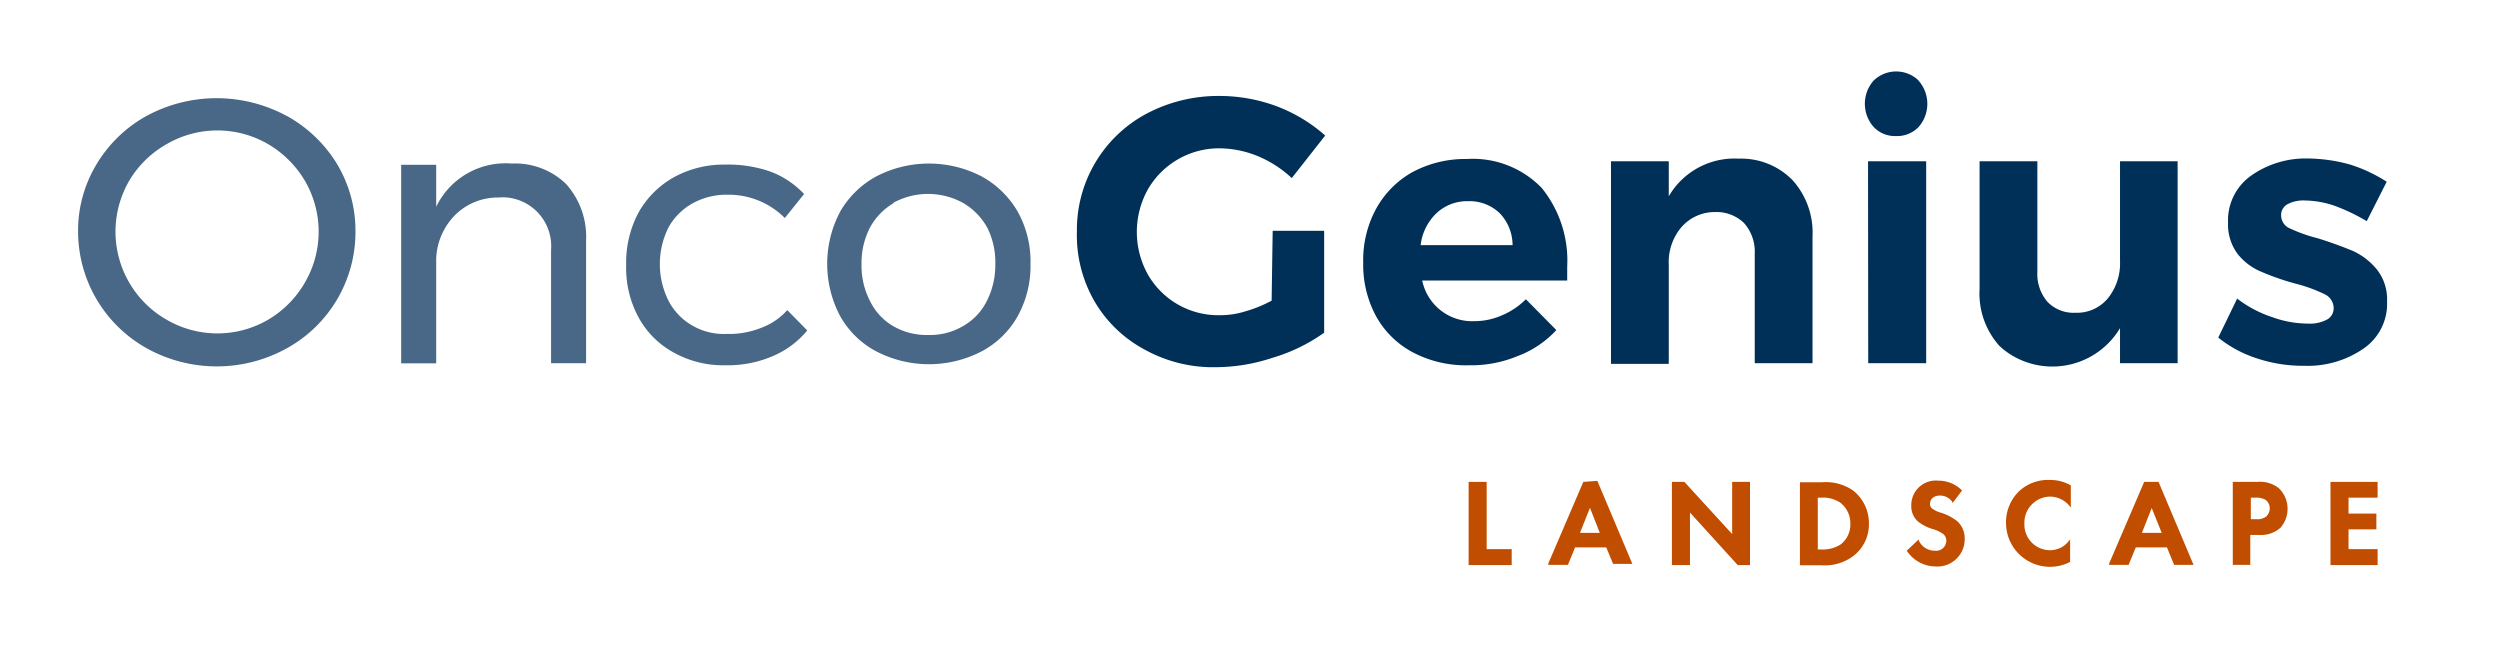 <?xml version="1.0" encoding="UTF-8"?> <svg xmlns="http://www.w3.org/2000/svg" id="Layer_1" data-name="Layer 1" viewBox="0 0 142.77 38.15"><defs><style>.cls-1{fill:#496786;isolation:isolate;}.cls-2{fill:#003057;}.cls-3{fill:none;}.cls-4{fill:#c04d00;}</style></defs><path class="cls-1" d="M16.38,6.62a7.73,7.73,0,0,1,2.87,2.75,7.42,7.42,0,0,1,1.05,3.86,7.58,7.58,0,0,1-3.92,6.66,8.25,8.25,0,0,1-8,0,7.64,7.64,0,0,1-3.92-6.66A7.31,7.31,0,0,1,5.52,9.37,7.6,7.6,0,0,1,8.37,6.62a8.41,8.41,0,0,1,8,0ZM9.52,8.23a5.8,5.8,0,0,0-2.14,2.09,5.79,5.79,0,0,0,2.14,7.94,5.76,5.76,0,0,0,5.79,0,5.85,5.85,0,0,0,2.1-2.12,5.77,5.77,0,0,0,0-5.82,5.92,5.92,0,0,0-2.1-2.09,5.76,5.76,0,0,0-5.79,0Z"></path><path class="cls-1" d="M32.33,10.51a4.52,4.52,0,0,1,1.14,3.23v7h-2V14.28a2.79,2.79,0,0,0-2.51-3,2.68,2.68,0,0,0-.49,0,3.46,3.46,0,0,0-2.48,1,3.75,3.75,0,0,0-1.08,2.47v6h-2V9.41h2v2.4a4.39,4.39,0,0,1,4.31-2.47A4.18,4.18,0,0,1,32.33,10.51Z"></path><path class="cls-1" d="M41.54,11.12a4,4,0,0,0-2,.5A3.52,3.52,0,0,0,38.17,13a4.68,4.68,0,0,0,0,4.16,3.47,3.47,0,0,0,1.33,1.41,3.59,3.59,0,0,0,2,.5,4.92,4.92,0,0,0,2-.36,3.69,3.69,0,0,0,1.46-1l1.14,1.16a5.13,5.13,0,0,1-2,1.48,6.54,6.54,0,0,1-2.69.51,5.81,5.81,0,0,1-2.94-.73,5,5,0,0,1-2-2,5.91,5.91,0,0,1-.71-3,6.06,6.06,0,0,1,.71-3,5.26,5.26,0,0,1,2-2,5.91,5.91,0,0,1,2.94-.73A7.39,7.39,0,0,1,44,9.8a5.11,5.11,0,0,1,1.92,1.28l-1.1,1.37A4.53,4.53,0,0,0,41.54,11.12Z"></path><path class="cls-1" d="M56.05,10.07a5.35,5.35,0,0,1,2.06,2,5.86,5.86,0,0,1,.74,3,5.91,5.91,0,0,1-.74,3,5.08,5.08,0,0,1-2.06,2,6.53,6.53,0,0,1-6,0,5.08,5.08,0,0,1-2.06-2,6.37,6.37,0,0,1,0-6,5.28,5.28,0,0,1,2.06-2,6.53,6.53,0,0,1,6,0Zm-5,1.52A3.62,3.62,0,0,0,49.68,13a4.4,4.4,0,0,0-.48,2.07,4.39,4.39,0,0,0,.48,2.11A3.36,3.36,0,0,0,51,18.62a3.8,3.8,0,0,0,2,.51,3.71,3.71,0,0,0,2-.51,3.36,3.36,0,0,0,1.35-1.42,4.51,4.51,0,0,0,.49-2.11A4.38,4.38,0,0,0,56.38,13,3.71,3.71,0,0,0,55,11.59a4.14,4.14,0,0,0-4,0Z"></path><path class="cls-2" d="M72.68,13.18h2.94V19a9.9,9.9,0,0,1-2.94,1.43,10.41,10.41,0,0,1-3.22.54,8.06,8.06,0,0,1-4.08-1A7.29,7.29,0,0,1,62.5,17.2a7.56,7.56,0,0,1-1-4,7.51,7.51,0,0,1,4-6.72,8.76,8.76,0,0,1,4.17-1,9.37,9.37,0,0,1,3.27.6,8.94,8.94,0,0,1,2.74,1.66l-1.91,2.43a6.47,6.47,0,0,0-1.93-1.25,5.91,5.91,0,0,0-2.19-.45,4.7,4.7,0,0,0-4.1,2.35,5,5,0,0,0,0,4.85A4.63,4.63,0,0,0,69.68,18a4.7,4.7,0,0,0,1.44-.22,7.49,7.49,0,0,0,1.5-.61Z"></path><path class="cls-2" d="M88.05,10.74a6.59,6.59,0,0,1,1.45,4.49c0,.27,0,.53,0,.79H81.22a2.91,2.91,0,0,0,3,2.32A3.86,3.86,0,0,0,85.79,18a4.23,4.23,0,0,0,1.35-.91l1.74,1.76a5.75,5.75,0,0,1-2.2,1.48,6.91,6.91,0,0,1-2.8.53,6.49,6.49,0,0,1-3.18-.73,5.17,5.17,0,0,1-2.11-2.06A6.19,6.19,0,0,1,77.85,15a6.13,6.13,0,0,1,.75-3.1,5.33,5.33,0,0,1,2.08-2.08,6.38,6.38,0,0,1,3.09-.74A5.47,5.47,0,0,1,88.05,10.74ZM86.38,14a2.64,2.64,0,0,0-.73-1.82,2.48,2.48,0,0,0-1.82-.69,2.55,2.55,0,0,0-1.79.68A3,3,0,0,0,81.13,14Z"></path><path class="cls-2" d="M102.37,10.29a4.48,4.48,0,0,1,1.14,3.21v7.24h-3.3V14.47a2.45,2.45,0,0,0-.61-1.73,2.26,2.26,0,0,0-1.67-.63A2.52,2.52,0,0,0,96,13a3.08,3.08,0,0,0-.7,2.11v5.67H92V9.21H95.3v2a4.34,4.34,0,0,1,4-2.15A4.1,4.1,0,0,1,102.37,10.29Z"></path><path class="cls-2" d="M109.56,4.6a2,2,0,0,1,0,2.66,1.7,1.7,0,0,1-1.29.51A1.67,1.67,0,0,1,107,7.25a2,2,0,0,1,0-2.65,1.85,1.85,0,0,1,2.57,0Zm-2.88,4.61H110V20.74h-3.31Z"></path><path class="cls-2" d="M124.36,9.21V20.74h-3.29v-2a4.5,4.5,0,0,1-6.18,1.55,4.29,4.29,0,0,1-.72-.55,4.48,4.48,0,0,1-1.12-3.23V9.21h3.3v6.31a2.43,2.43,0,0,0,.58,1.72,2.06,2.06,0,0,0,1.59.62,2.29,2.29,0,0,0,1.87-.84,3.17,3.17,0,0,0,.68-2.1V9.21Z"></path><path class="cls-2" d="M133.29,11.74a5.45,5.45,0,0,0-1.65-.29,1.92,1.92,0,0,0-1,.21.7.7,0,0,0-.37.65.81.81,0,0,0,.49.73,9.06,9.06,0,0,0,1.61.57c.68.21,1.34.45,2,.72a3.84,3.84,0,0,1,1.37,1.06,2.75,2.75,0,0,1,.58,1.83A3.09,3.09,0,0,1,135,19.89a5.59,5.59,0,0,1-3.38,1,8.36,8.36,0,0,1-2.72-.42,6.91,6.91,0,0,1-2.22-1.19l1.08-2.23a6.63,6.63,0,0,0,2,1.06,6,6,0,0,0,2.05.37,2.07,2.07,0,0,0,1.06-.22.73.73,0,0,0,.4-.68.88.88,0,0,0-.5-.77,8.61,8.61,0,0,0-1.63-.6,14.32,14.32,0,0,1-2-.69,3.38,3.38,0,0,1-1.34-1,2.8,2.8,0,0,1-.56-1.81,3.12,3.12,0,0,1,1.29-2.66,5.4,5.4,0,0,1,3.26-1,9.4,9.4,0,0,1,2.36.33,8.59,8.59,0,0,1,2.15,1l-1.14,2.25A10.91,10.91,0,0,0,133.29,11.74Z"></path><path class="cls-3" d="M105.13,28.71a1.79,1.79,0,0,0-1.1-.29h-.22v2.94H104a1.9,1.9,0,0,0,1.09-.29,1.43,1.43,0,0,0,.55-1.17A1.48,1.48,0,0,0,105.13,28.71Z"></path><polygon class="cls-3" points="90.23 30.43 91.36 30.43 90.8 29 90.23 30.43"></polygon><polygon class="cls-3" points="122.27 30.43 123.4 30.43 122.83 29 122.27 30.43"></polygon><path class="cls-3" d="M128.79,28.42h-.25v1.23h.3a.86.86,0,0,0,.55-.13.64.64,0,0,0,.23-.49.6.6,0,0,0-.23-.48A1.06,1.06,0,0,0,128.79,28.42Z"></path><polygon class="cls-4" points="84.9 27.52 83.87 27.52 83.87 32.27 86.33 32.27 86.33 31.36 84.9 31.36 84.9 27.52"></polygon><path class="cls-4" d="M90.42,27.52l-2,4.66,0,.08h1.12l.41-1h1.78l.39.94,0,0h1.1l-2-4.74Zm.94,2.91H90.23L90.8,29Z"></path><polygon class="cls-4" points="98.92 30.5 96.21 27.54 96.19 27.52 95.48 27.52 95.48 32.27 96.51 32.27 96.51 29.27 99.21 32.24 99.23 32.27 99.94 32.27 99.94 27.52 98.92 27.52 98.92 30.5"></polygon><path class="cls-4" d="M105.81,28a2.75,2.75,0,0,0-1.75-.46h-1.27v4.74H104a2.7,2.7,0,0,0,1.73-.45,2.27,2.27,0,0,0,1-1.91A2.37,2.37,0,0,0,105.81,28Zm-.14,1.92a1.43,1.43,0,0,1-.55,1.17,1.9,1.9,0,0,1-1.09.29h-.22V28.42H104a1.79,1.79,0,0,1,1.1.29A1.48,1.48,0,0,1,105.67,29.9Z"></path><path class="cls-4" d="M110.88,29.29a1.51,1.51,0,0,1-.54-.25.32.32,0,0,1-.12-.26c0-.23.15-.48.58-.48a.86.86,0,0,1,.7.37l0,.07.55-.73,0,0a1.89,1.89,0,0,0-1.36-.56,1.4,1.4,0,0,0-1.54,1.42,1.16,1.16,0,0,0,.38.91,2.47,2.47,0,0,0,.8.42h0a1.93,1.93,0,0,1,.66.31.49.49,0,0,1,.16.37.58.58,0,0,1-.65.57,1,1,0,0,1-.92-.58l0-.07-.69.65,0,0a2,2,0,0,0,1.64.9,1.56,1.56,0,0,0,1.67-1.58,1.32,1.32,0,0,0-.42-1A2.91,2.91,0,0,0,110.88,29.29Z"></path><path class="cls-4" d="M117.06,27.41a2.42,2.42,0,0,0-1.74.63,2.47,2.47,0,0,0-.76,1.86,2.51,2.51,0,0,0,3.66,2.19l0,0V30.81l-.11.13a1.35,1.35,0,0,1-1,.48,1.46,1.46,0,0,1-1.5-1.51,1.49,1.49,0,0,1,1.47-1.55,1.46,1.46,0,0,1,1.07.49l.11.13V27.72h0A2.33,2.33,0,0,0,117.06,27.41Z"></path><path class="cls-4" d="M122.45,27.52l-2,4.66,0,.08h1.11l.41-1h1.78l.41,1h1.11l-2-4.74Zm1,2.91h-1.13l.56-1.42Z"></path><path class="cls-4" d="M128.92,27.52h-1.41v4.74h1V30.55h.52a1.65,1.65,0,0,0,1.21-.42,1.64,1.64,0,0,0-.09-2.24A1.71,1.71,0,0,0,128.92,27.52Zm.7,1.51a.64.64,0,0,1-.23.49.86.86,0,0,1-.55.13h-.3V28.42h.25a1.06,1.06,0,0,1,.6.13A.6.6,0,0,1,129.62,29Z"></path><polygon class="cls-4" points="135.78 28.42 135.78 27.52 133.09 27.52 133.09 32.27 135.78 32.27 135.78 31.36 134.12 31.36 134.12 30.23 135.71 30.23 135.71 29.33 134.12 29.33 134.12 28.42 135.78 28.42"></polygon></svg> 